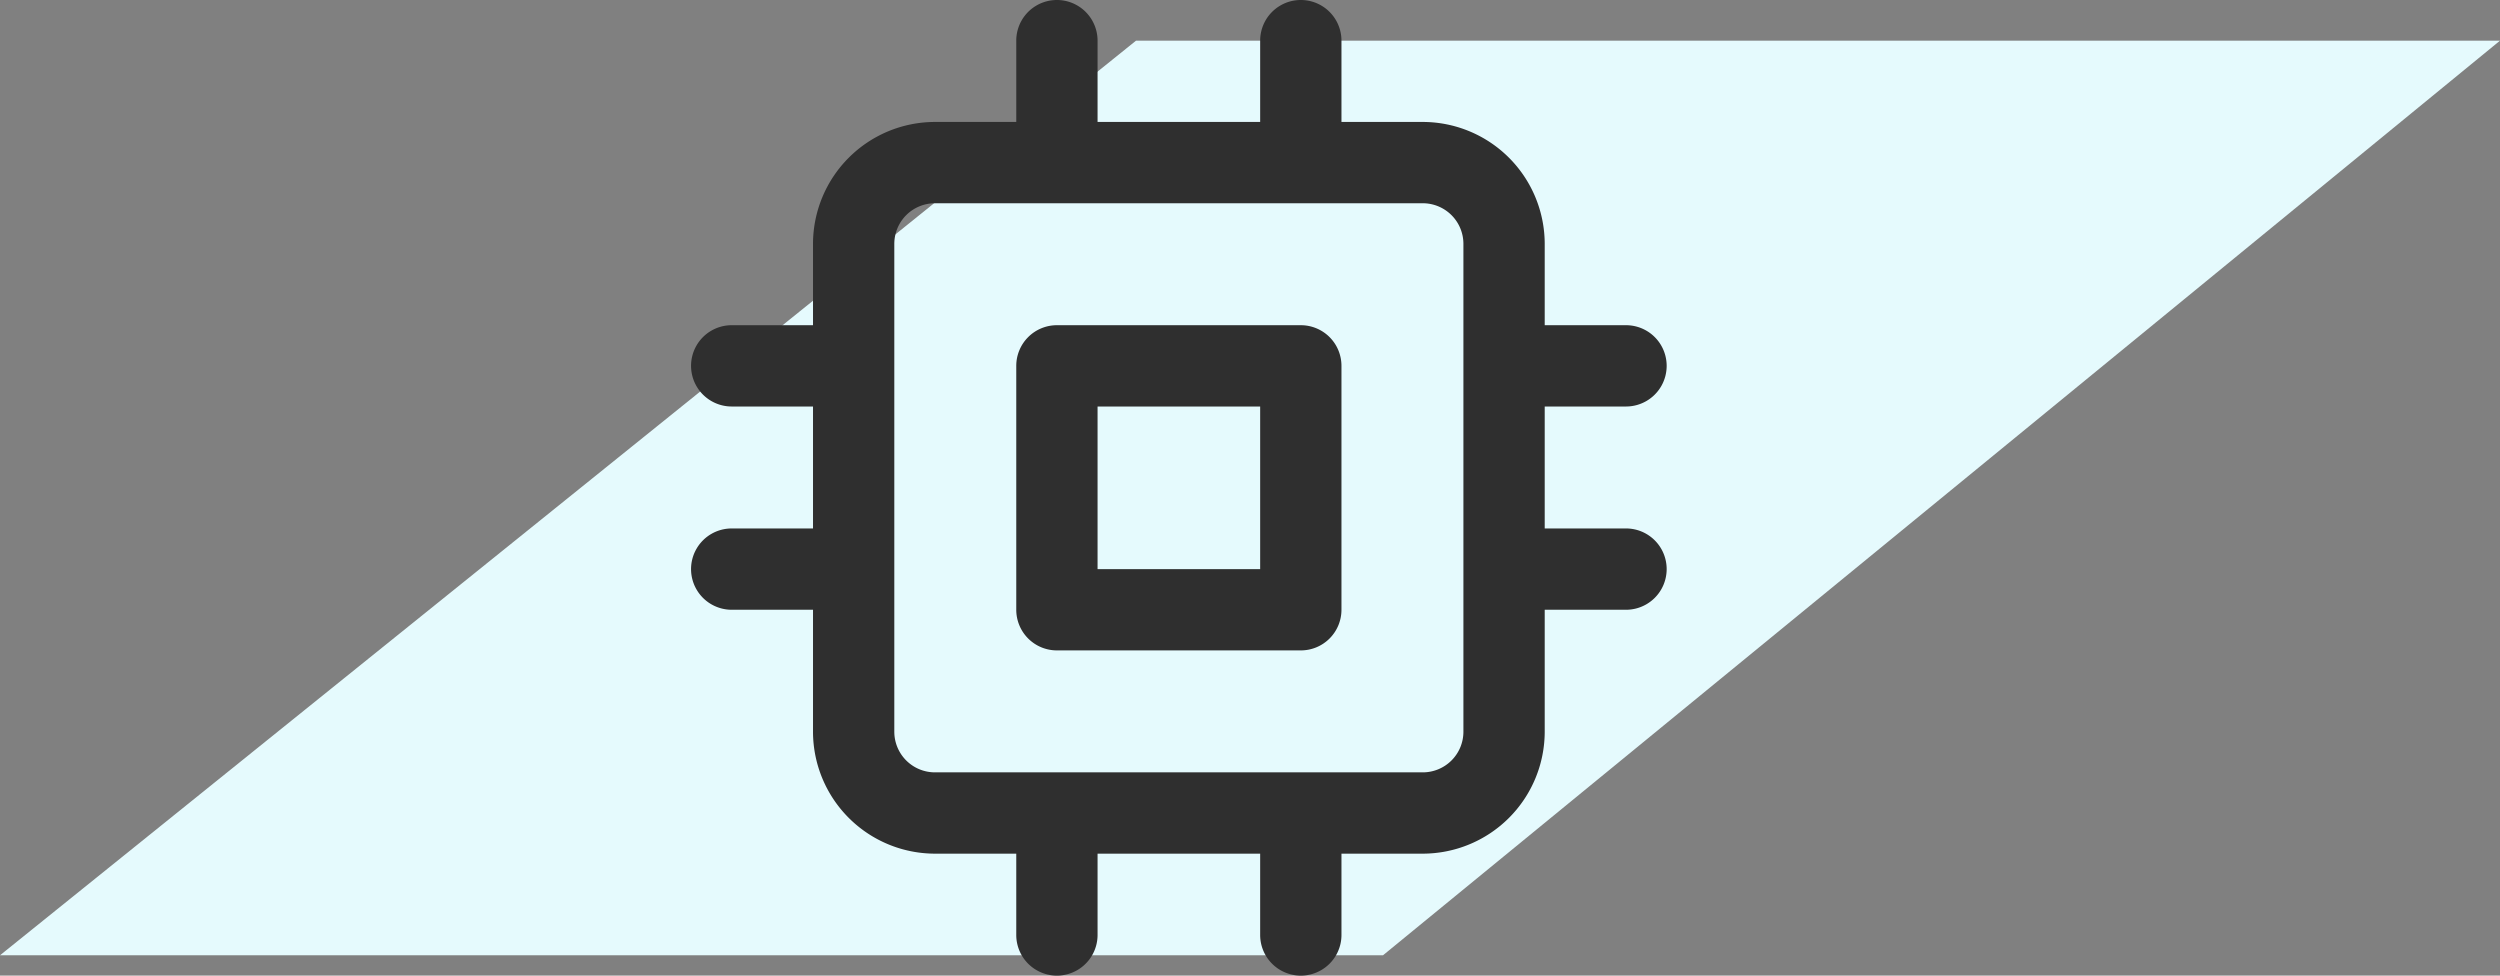 <svg id="Group_10" data-name="Group 10" xmlns="http://www.w3.org/2000/svg" width="123" height="48" viewBox="0 0 123 48">
  <rect x="0" y="0" width="123" height="48" fill="#808080" stroke="none"/>
  <path id="Path_Copy_14" data-name="Path Copy 14" d="M0,0V67.107L45,123V54.957L0,0Z" transform="translate(123 2) rotate(90)" fill="#e5fafd"/>
  <path id="Combined_Shape" data-name="Combined Shape" d="M28,46V42H20v4a2,2,0,1,1-4,0V42H12a6.007,6.007,0,0,1-6-6V30H2a2,2,0,1,1,0-4H6V20H2a2,2,0,1,1,0-4H6V12a6.006,6.006,0,0,1,6-6h4V2a2,2,0,1,1,4,0V6h8V2a2,2,0,0,1,4,0V6h4a6.007,6.007,0,0,1,6,6v4h4a2,2,0,1,1,0,4H42v6h4a2,2,0,1,1,0,4H42v6a6.007,6.007,0,0,1-6,6H32v4a2,2,0,0,1-4,0ZM10,36a2,2,0,0,0,2,2H36a2,2,0,0,0,2-2V12a2,2,0,0,0-2-2H12a2,2,0,0,0-2,2V36Zm8-4a2,2,0,0,1-2-2V18a2,2,0,0,1,2-2H30a2,2,0,0,1,2,2V30a2,2,0,0,1-2,2Zm2-4h8V20H20Z" transform="translate(34)" fill="#2f2f2f"/>
</svg>
